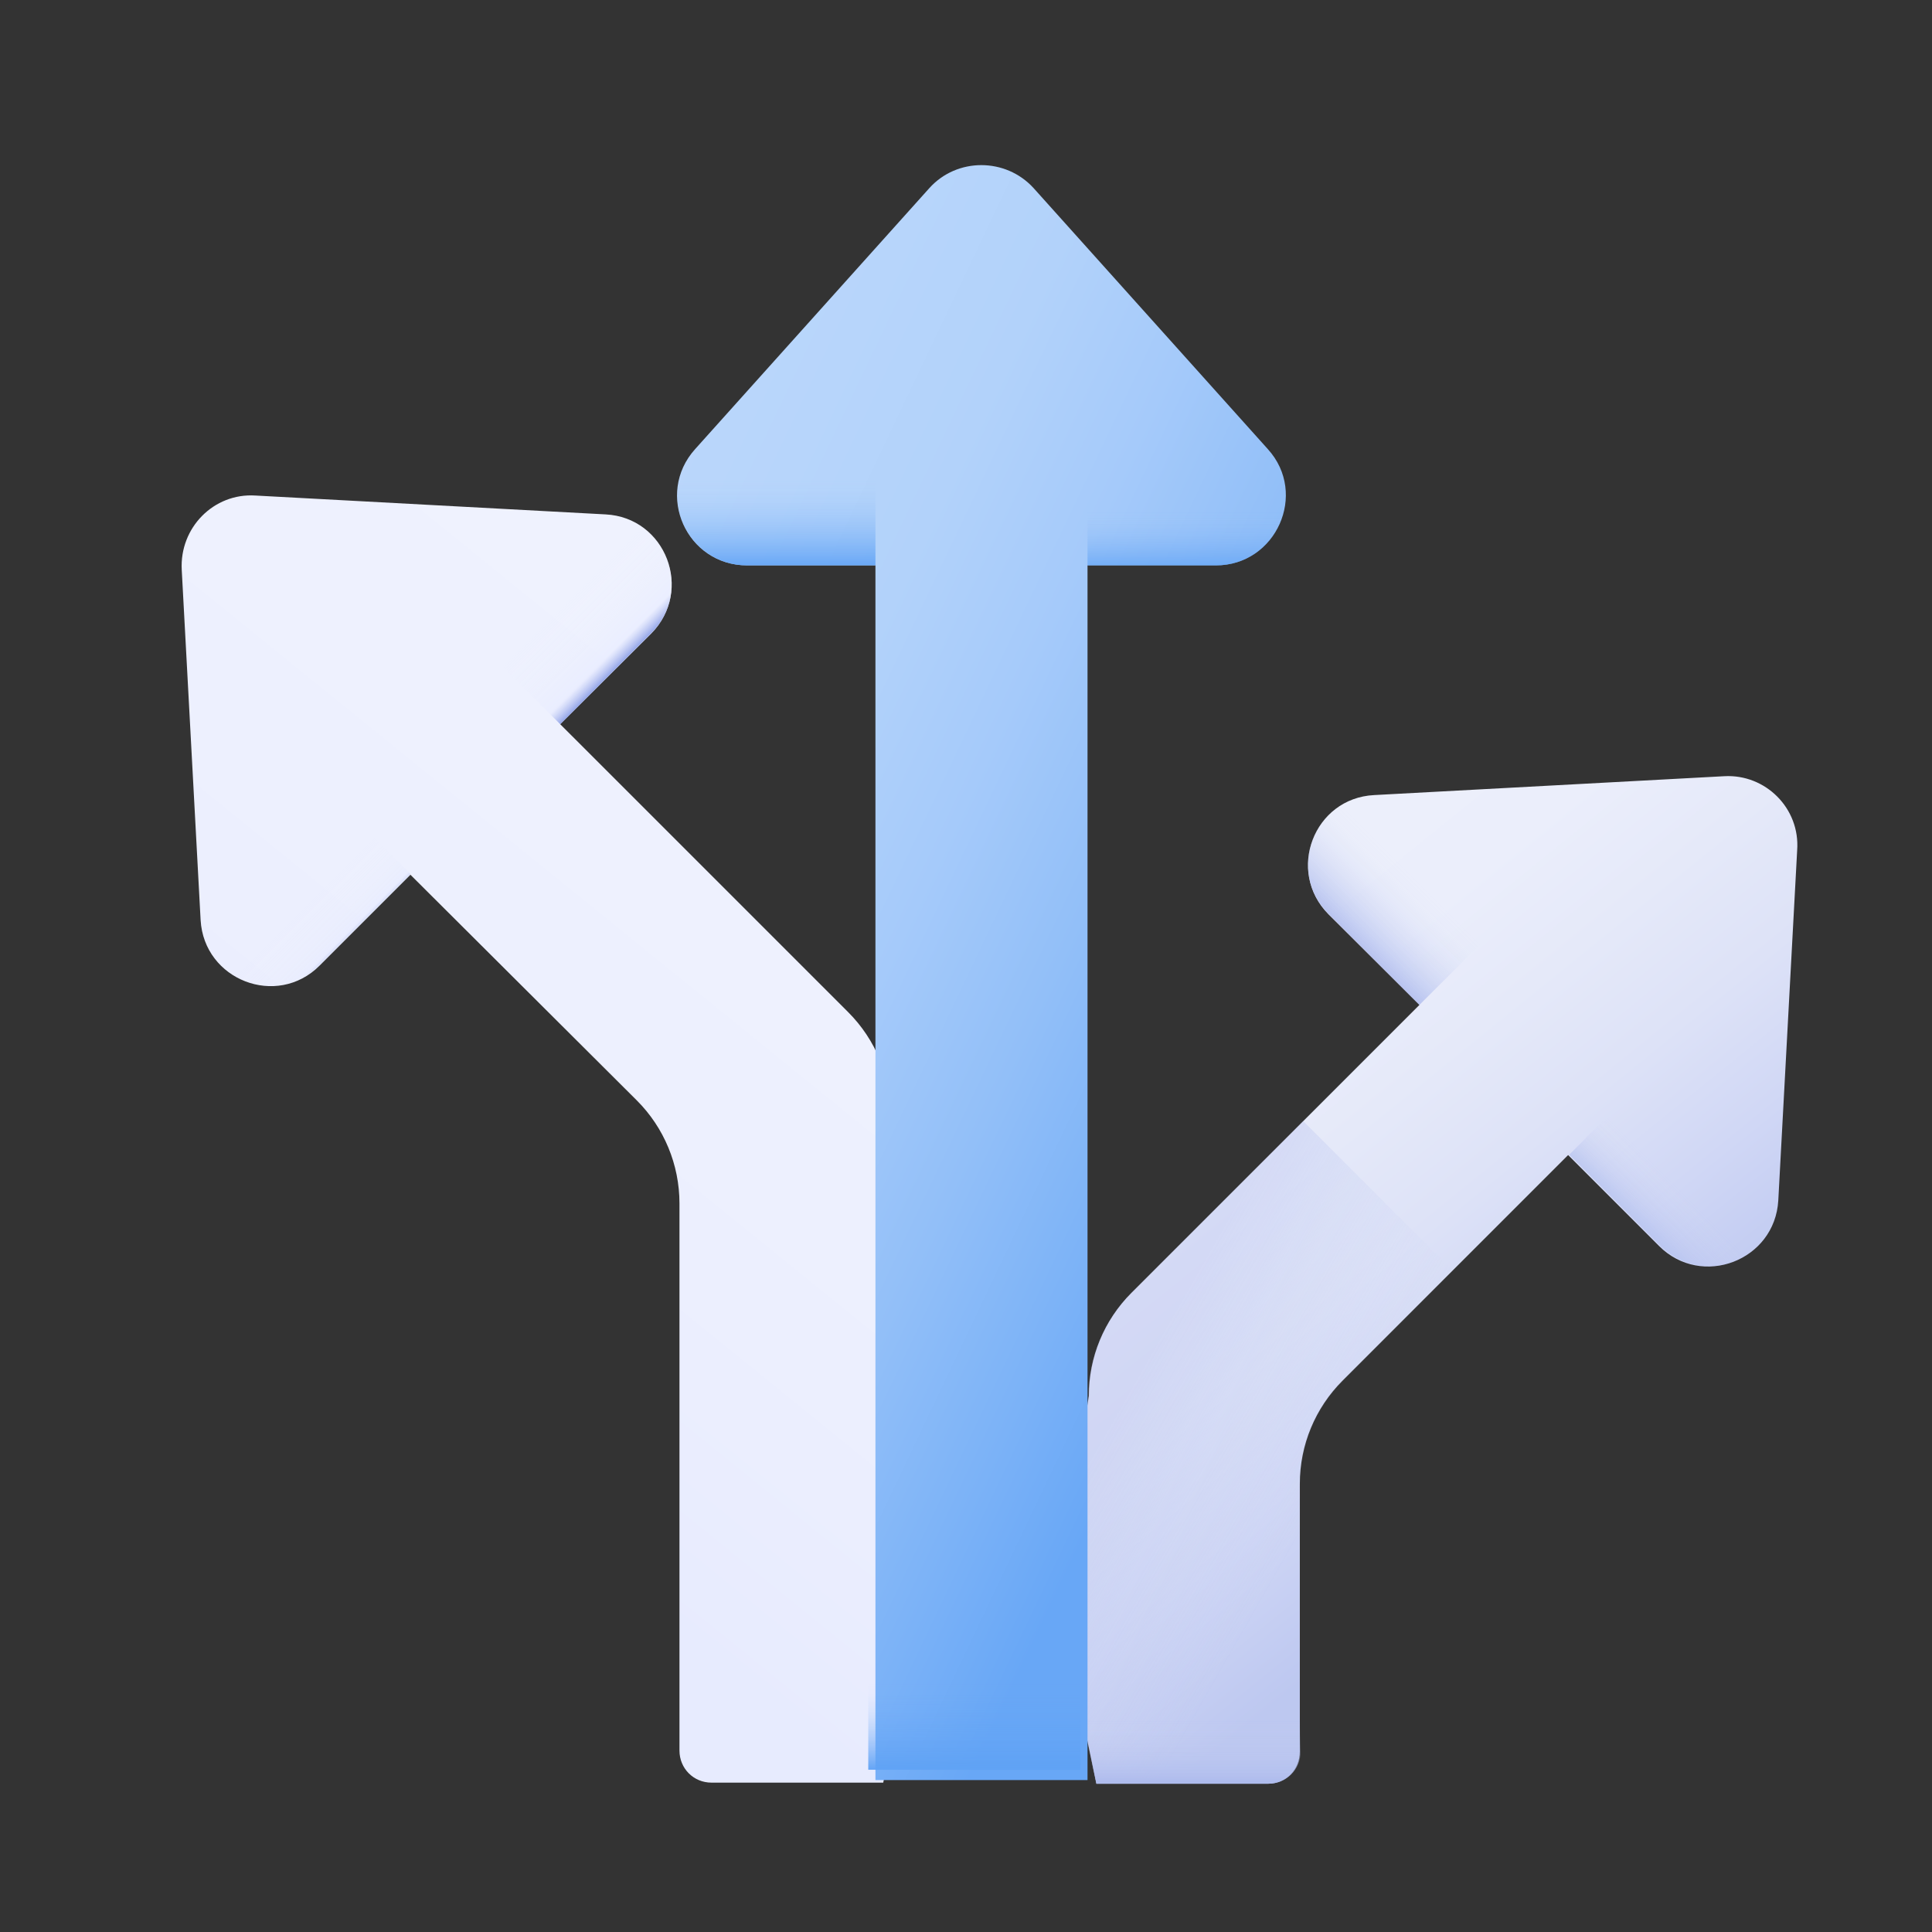 <svg xmlns="http://www.w3.org/2000/svg" width="117" height="117" viewBox="0 0 117 117" fill="none"><rect x="0" y="0" width="117" height="117" fill="#333333" stroke="none"/><path d="M104.424 47.006L83.218 48.149C79.562 48.332 77.871 52.765 80.453 55.37L85.96 60.855L68.525 78.29C66.856 79.958 65.942 82.198 65.942 84.529L64.023 96.731L66.399 108.02H76.774C77.871 108.02 78.716 107.152 78.716 106.078V89.853C78.716 87.499 79.653 85.26 81.299 83.615L94.964 69.949L100.471 75.457C103.053 78.039 107.486 76.348 107.692 72.692L108.835 51.485C109.018 48.949 106.915 46.869 104.424 47.006Z" fill="url(#paint0_linear_2937_2009)"></path><path opacity="0.32" d="M87.994 76.965L81.322 83.638C79.653 85.306 78.739 87.545 78.739 89.876V106.101C78.739 107.175 77.871 108.043 76.797 108.043H66.377L64 96.754L65.919 84.552C65.919 82.198 66.856 79.958 68.502 78.313L78.922 67.893L87.994 76.965Z" fill="url(#paint1_linear_2937_2009)"></path><path d="M64.777 91.864L64.023 96.731L66.399 108.02H76.82C77.894 108.02 78.762 107.152 78.762 106.078V91.887L64.777 91.864Z" fill="url(#paint2_linear_2937_2009)"></path><path d="M95.032 69.927L100.54 75.434C103.122 78.016 107.555 76.325 107.738 72.669L108.606 56.33L95.032 69.927Z" fill="url(#paint3_linear_2937_2009)"></path><path d="M85.96 60.855L80.453 55.347C77.871 52.765 79.562 48.332 83.218 48.149L99.557 47.281L85.96 60.855Z" fill="url(#paint4_linear_2937_2009)"></path><path d="M15.463 30.009L36.669 31.151C40.325 31.334 42.016 35.767 39.434 38.372L33.926 43.857L51.362 61.292C53.03 62.961 53.944 65.2 53.944 67.531L55.864 96.644L53.487 107.955H43.09C41.993 107.955 41.148 107.087 41.148 106.013V72.878C41.148 70.524 40.211 68.285 38.565 66.64L24.855 52.974L19.347 58.482C16.765 61.064 12.355 59.35 12.149 55.717L11.006 34.51C10.869 31.951 12.949 29.849 15.463 30.009Z" fill="url(#paint5_linear_2937_2009)"></path><path d="M24.855 52.929L19.347 58.436C16.765 61.018 12.332 59.304 12.149 55.671L11.281 39.332L24.855 52.929Z" fill="url(#paint6_linear_2937_2009)"></path><path d="M33.926 43.857L39.434 38.349C42.016 35.767 40.325 31.334 36.669 31.151L20.33 30.283L33.926 43.857Z" fill="url(#paint7_linear_2937_2009)"></path><path d="M56.284 11.388L42.093 27.201C39.648 29.921 41.568 34.24 45.247 34.24H53.016V107.799H65.859V34.24H73.628C77.285 34.24 79.227 29.898 76.782 27.201L62.591 11.388C60.9 9.537 57.952 9.537 56.284 11.388Z" fill="url(#paint8_linear_2937_2009)"></path><path d="M65.859 34.24H73.628C77.285 34.24 79.227 29.898 76.782 27.201L65.859 15.022V34.24Z" fill="url(#paint9_linear_2937_2009)"></path><path d="M53.016 34.24H45.247C41.59 34.24 39.648 29.898 42.093 27.201L53.016 15.022V34.24Z" fill="url(#paint10_linear_2937_2009)"></path><path d="M52.581 86.836H65.424V107.174H52.581V86.836Z" fill="url(#paint11_linear_2937_2009)"></path><defs><linearGradient id="paint0_linear_2937_2009" x1="71.15" y1="58.511" x2="95.456" y2="88.537" gradientUnits="userSpaceOnUse"><stop stop-color="#ECEFFB"></stop><stop offset="0.184" stop-color="#EBEEFB"></stop><stop offset="0.374" stop-color="#E5E9F9"></stop><stop offset="0.568" stop-color="#DDE2F7"></stop><stop offset="0.764" stop-color="#D0D7F5"></stop><stop offset="0.96" stop-color="#C0CAF1"></stop><stop offset="1" stop-color="#BDC8F0"></stop></linearGradient><linearGradient id="paint1_linear_2937_2009" x1="79.334" y1="91.762" x2="67.895" y2="85.226" gradientUnits="userSpaceOnUse"><stop stop-color="#BDC8F0" stop-opacity="0.016"></stop><stop offset="0.591" stop-color="#B4C1EF" stop-opacity="0.59"></stop><stop offset="0.764" stop-color="#B2BEEE" stop-opacity="0.8"></stop><stop offset="1" stop-color="#AFB8ED"></stop></linearGradient><linearGradient id="paint2_linear_2937_2009" x1="71.378" y1="104.187" x2="71.378" y2="107.864" gradientUnits="userSpaceOnUse"><stop stop-color="#BDC8F0" stop-opacity="0"></stop><stop offset="0.121" stop-color="#BDC8F0" stop-opacity="0.016"></stop><stop offset="0.246" stop-color="#BCC7F0" stop-opacity="0.065"></stop><stop offset="0.373" stop-color="#BAC5F0" stop-opacity="0.147"></stop><stop offset="0.502" stop-color="#B9C4F0" stop-opacity="0.262"></stop><stop offset="0.632" stop-color="#B6C2EF" stop-opacity="0.41"></stop><stop offset="0.762" stop-color="#B4C1EF" stop-opacity="0.59"></stop><stop offset="0.892" stop-color="#B2BEEE" stop-opacity="0.8"></stop><stop offset="1" stop-color="#AFBCED"></stop></linearGradient><linearGradient id="paint3_linear_2937_2009" x1="101.58" y1="71.855" x2="98.784" y2="74.651" gradientUnits="userSpaceOnUse"><stop stop-color="#BDC8F0" stop-opacity="0"></stop><stop offset="0.121" stop-color="#BDC8F0" stop-opacity="0.016"></stop><stop offset="0.246" stop-color="#BCC7F0" stop-opacity="0.065"></stop><stop offset="0.373" stop-color="#BAC5F0" stop-opacity="0.147"></stop><stop offset="0.502" stop-color="#B9C4F0" stop-opacity="0.262"></stop><stop offset="0.632" stop-color="#B6C2EF" stop-opacity="0.41"></stop><stop offset="0.762" stop-color="#B4C1EF" stop-opacity="0.59"></stop><stop offset="0.892" stop-color="#B2BEEE" stop-opacity="0.8"></stop><stop offset="1" stop-color="#AFBCED"></stop></linearGradient><linearGradient id="paint4_linear_2937_2009" x1="85.421" y1="52.901" x2="81.457" y2="56.864" gradientUnits="userSpaceOnUse"><stop stop-color="#BDC8F0" stop-opacity="0"></stop><stop offset="0.121" stop-color="#BDC8F0" stop-opacity="0.016"></stop><stop offset="0.246" stop-color="#BCC7F0" stop-opacity="0.065"></stop><stop offset="0.373" stop-color="#BAC5F0" stop-opacity="0.147"></stop><stop offset="0.502" stop-color="#B9C4F0" stop-opacity="0.262"></stop><stop offset="0.632" stop-color="#B6C2EF" stop-opacity="0.41"></stop><stop offset="0.762" stop-color="#B4C1EF" stop-opacity="0.59"></stop><stop offset="0.892" stop-color="#B2BEEE" stop-opacity="0.8"></stop><stop offset="1" stop-color="#AFBCED"></stop></linearGradient><linearGradient id="paint5_linear_2937_2009" x1="52.629" y1="45.157" x2="21.019" y2="84.205" gradientUnits="userSpaceOnUse"><stop stop-color="#EFF2FE"></stop><stop offset="0.238" stop-color="#EEF1FE"></stop><stop offset="0.484" stop-color="#EDF0FE"></stop><stop offset="0.734" stop-color="#EBEEFE"></stop><stop offset="0.986" stop-color="#E7EBFE"></stop><stop offset="1" stop-color="#E7EBFE"></stop></linearGradient><linearGradient id="paint6_linear_2937_2009" x1="18.317" y1="54.874" x2="21.112" y2="57.669" gradientUnits="userSpaceOnUse"><stop stop-color="#E8ECFE" stop-opacity="0"></stop><stop offset="0.186" stop-color="#E8ECFE" stop-opacity="0.038"></stop><stop offset="0.38" stop-color="#E8ECFE" stop-opacity="0.152"></stop><stop offset="0.576" stop-color="#E8ECFE" stop-opacity="0.343"></stop><stop offset="0.775" stop-color="#E7EBFE" stop-opacity="0.609"></stop><stop offset="0.973" stop-color="#7087DF" stop-opacity="0.949"></stop><stop offset="1" stop-color="#7087DF"></stop></linearGradient><linearGradient id="paint7_linear_2937_2009" x1="34.473" y1="35.922" x2="38.437" y2="39.885" gradientUnits="userSpaceOnUse"><stop stop-color="#E8ECFE" stop-opacity="0"></stop><stop offset="0.186" stop-color="#E8ECFE" stop-opacity="0.038"></stop><stop offset="0.38" stop-color="#E8ECFE" stop-opacity="0.152"></stop><stop offset="0.576" stop-color="#E8ECFE" stop-opacity="0.343"></stop><stop offset="0.775" stop-color="#E7EBFE" stop-opacity="0.609"></stop><stop offset="0.973" stop-color="#7087DF" stop-opacity="0.949"></stop><stop offset="1" stop-color="#7087DF"></stop></linearGradient><linearGradient id="paint8_linear_2937_2009" x1="29.753" y1="46.075" x2="77.328" y2="68.693" gradientUnits="userSpaceOnUse"><stop stop-color="#BBD7FB"></stop><stop offset="0.166" stop-color="#B7D5FB"></stop><stop offset="0.338" stop-color="#B2D2FA"></stop><stop offset="0.512" stop-color="#A5CAFA"></stop><stop offset="0.689" stop-color="#92BFF8"></stop><stop offset="0.865" stop-color="#7BB2F7"></stop><stop offset="1" stop-color="#68A7F6"></stop></linearGradient><linearGradient id="paint9_linear_2937_2009" x1="71.859" y1="30.988" x2="71.859" y2="34.942" gradientUnits="userSpaceOnUse"><stop stop-color="#5FA2F5" stop-opacity="0"></stop><stop offset="0.121" stop-color="#5FA2F5" stop-opacity="0.017"></stop><stop offset="0.247" stop-color="#5FA2F5" stop-opacity="0.066"></stop><stop offset="0.375" stop-color="#5FA2F5" stop-opacity="0.149"></stop><stop offset="0.505" stop-color="#5FA2F5" stop-opacity="0.265"></stop><stop offset="0.635" stop-color="#5FA2F5" stop-opacity="0.414"></stop><stop offset="0.767" stop-color="#5FA2F5" stop-opacity="0.598"></stop><stop offset="0.897" stop-color="#5FA2F5" stop-opacity="0.81"></stop><stop offset="1" stop-color="#5FA2F5"></stop></linearGradient><linearGradient id="paint10_linear_2937_2009" x1="47.01" y1="29.011" x2="47.01" y2="34.617" gradientUnits="userSpaceOnUse"><stop stop-color="#5FA2F5" stop-opacity="0"></stop><stop offset="0.121" stop-color="#5FA2F5" stop-opacity="0.017"></stop><stop offset="0.247" stop-color="#5FA2F5" stop-opacity="0.066"></stop><stop offset="0.375" stop-color="#5FA2F5" stop-opacity="0.149"></stop><stop offset="0.505" stop-color="#5FA2F5" stop-opacity="0.265"></stop><stop offset="0.635" stop-color="#5FA2F5" stop-opacity="0.414"></stop><stop offset="0.767" stop-color="#5FA2F5" stop-opacity="0.598"></stop><stop offset="0.897" stop-color="#5FA2F5" stop-opacity="0.81"></stop><stop offset="1" stop-color="#5FA2F5"></stop></linearGradient><linearGradient id="paint11_linear_2937_2009" x1="59" y1="101.911" x2="59" y2="107.268" gradientUnits="userSpaceOnUse"><stop stop-color="#5FA2F5" stop-opacity="0"></stop><stop offset="0.121" stop-color="#5FA2F5" stop-opacity="0.017"></stop><stop offset="0.247" stop-color="#5FA2F5" stop-opacity="0.066"></stop><stop offset="0.375" stop-color="#5FA2F5" stop-opacity="0.149"></stop><stop offset="0.505" stop-color="#5FA2F5" stop-opacity="0.265"></stop><stop offset="0.635" stop-color="#5FA2F5" stop-opacity="0.414"></stop><stop offset="0.767" stop-color="#5FA2F5" stop-opacity="0.598"></stop><stop offset="0.897" stop-color="#5FA2F5" stop-opacity="0.81"></stop><stop offset="1" stop-color="#5FA2F5"></stop></linearGradient></defs></svg>